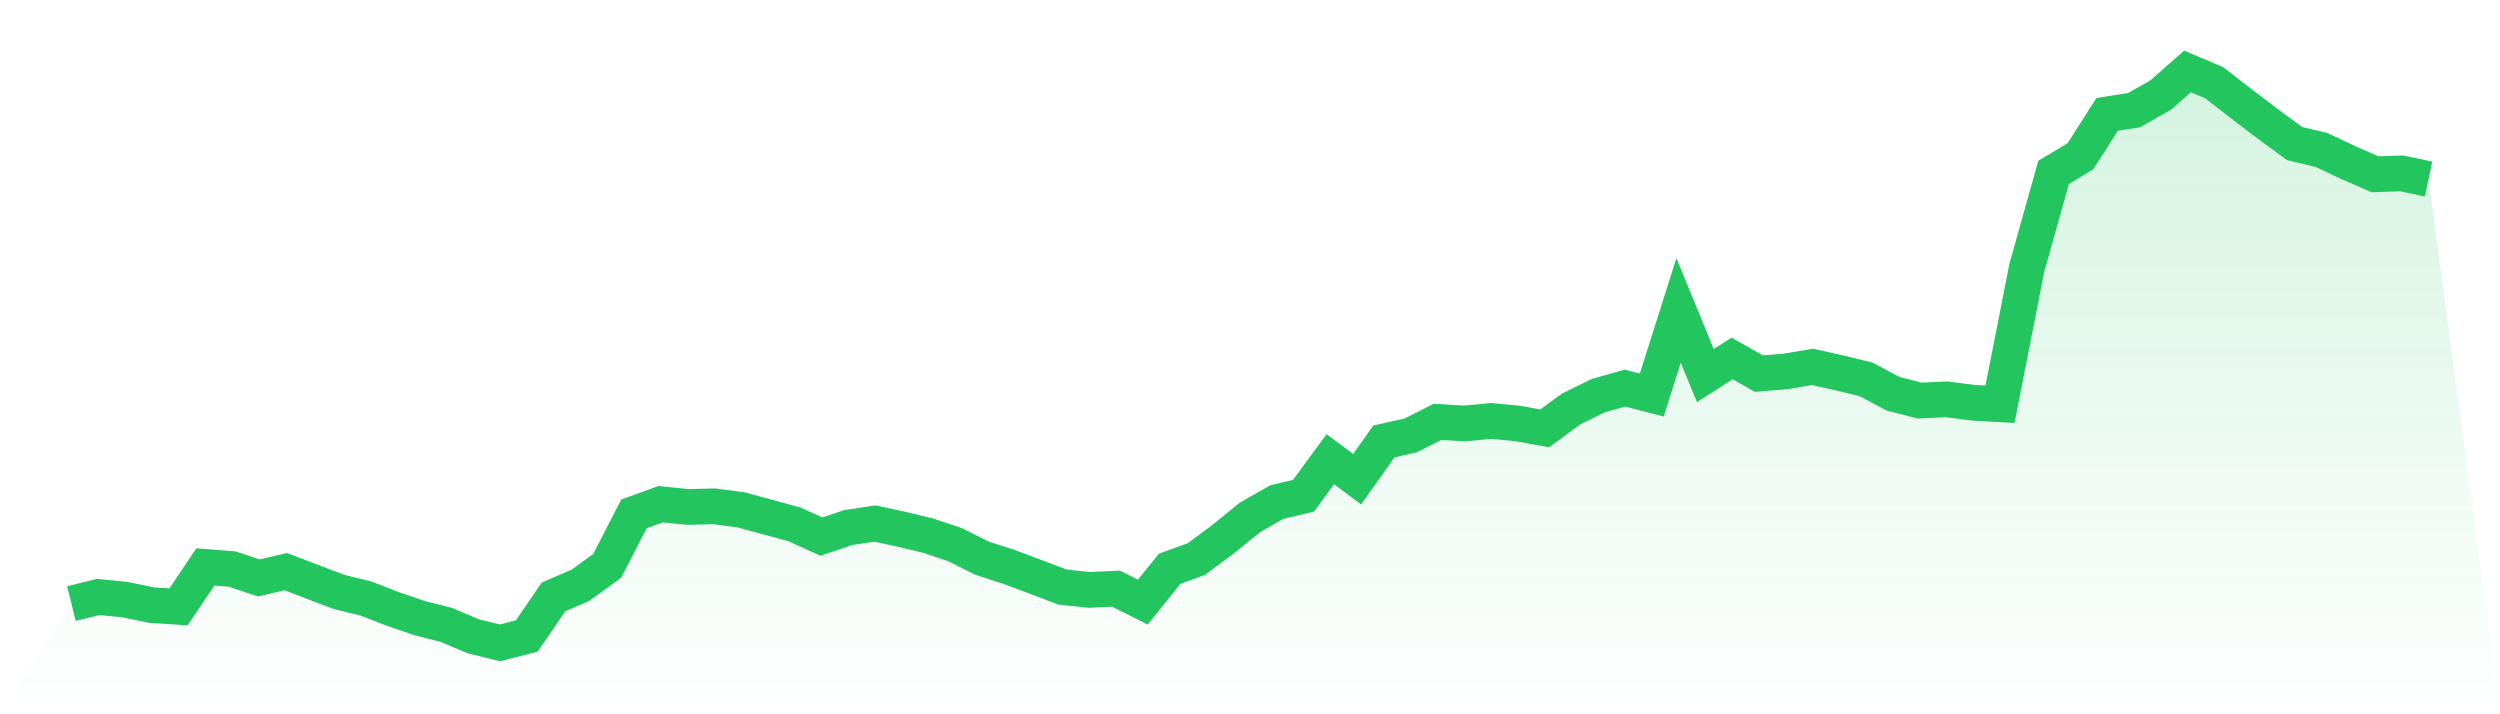 <svg viewBox="0 0 140 40" xmlns="http://www.w3.org/2000/svg">
<defs>
<linearGradient id="gradient" x1="0" x2="0" y1="0" y2="1">
<stop offset="0%" stop-color="#22c55e" stop-opacity="0.2"/>
<stop offset="100%" stop-color="#22c55e" stop-opacity="0"/>
</linearGradient>
</defs>
<path d="M4,33.8 L4,33.8 L5.5,33.43 L7,33.579 L8.5,33.887 L10,33.984 L11.5,31.748 L13,31.866 L14.5,32.364 L16,32.01 L17.5,32.584 L19,33.153 L20.5,33.518 L22,34.102 L23.5,34.615 L25,34.995 L26.5,35.631 L28,36 L29.5,35.615 L31,33.425 L32.5,32.779 L34,31.692 L35.5,28.778 L37,28.235 L38.5,28.389 L40,28.353 L41.5,28.553 L43,28.958 L44.5,29.368 L46,30.05 L47.5,29.543 L49,29.317 L50.5,29.64 L52,30.004 L53.5,30.507 L55,31.261 L56.5,31.743 L58,32.307 L59.5,32.876 L61,33.035 L62.5,32.964 L64,33.718 L65.5,31.851 L67,31.307 L68.5,30.189 L70,28.973 L71.5,28.117 L73,27.758 L74.5,25.716 L76,26.834 L77.5,24.721 L79,24.383 L80.5,23.624 L82,23.716 L83.5,23.572 L85,23.716 L86.5,23.988 L88,22.895 L89.5,22.157 L91,21.736 L92.5,22.121 L94,17.382 L95.5,21.033 L97,20.074 L98.5,20.921 L100,20.798 L101.5,20.546 L103,20.88 L104.5,21.244 L106,22.044 L107.5,22.434 L109,22.362 L110.5,22.552 L112,22.639 L113.5,15.007 L115,9.657 L116.5,8.755 L118,6.406 L119.5,6.17 L121,5.323 L122.5,4 L124,4.636 L125.5,5.8 L127,6.939 L128.5,8.042 L130,8.396 L131.5,9.103 L133,9.76 L134.5,9.709 L136,10.027 L140,40 L0,40 z" fill="url(#gradient)"/>
<path d="M4,33.8 L4,33.8 L5.5,33.43 L7,33.579 L8.5,33.887 L10,33.984 L11.5,31.748 L13,31.866 L14.5,32.364 L16,32.01 L17.5,32.584 L19,33.153 L20.5,33.518 L22,34.102 L23.5,34.615 L25,34.995 L26.5,35.631 L28,36 L29.5,35.615 L31,33.425 L32.5,32.779 L34,31.692 L35.5,28.778 L37,28.235 L38.5,28.389 L40,28.353 L41.5,28.553 L43,28.958 L44.5,29.368 L46,30.05 L47.5,29.543 L49,29.317 L50.5,29.64 L52,30.004 L53.5,30.507 L55,31.261 L56.5,31.743 L58,32.307 L59.5,32.876 L61,33.035 L62.5,32.964 L64,33.718 L65.5,31.851 L67,31.307 L68.5,30.189 L70,28.973 L71.5,28.117 L73,27.758 L74.5,25.716 L76,26.834 L77.5,24.721 L79,24.383 L80.5,23.624 L82,23.716 L83.5,23.572 L85,23.716 L86.5,23.988 L88,22.895 L89.5,22.157 L91,21.736 L92.5,22.121 L94,17.382 L95.5,21.033 L97,20.074 L98.5,20.921 L100,20.798 L101.5,20.546 L103,20.88 L104.5,21.244 L106,22.044 L107.5,22.434 L109,22.362 L110.5,22.552 L112,22.639 L113.5,15.007 L115,9.657 L116.5,8.755 L118,6.406 L119.5,6.17 L121,5.323 L122.5,4 L124,4.636 L125.5,5.8 L127,6.939 L128.5,8.042 L130,8.396 L131.5,9.103 L133,9.76 L134.5,9.709 L136,10.027" fill="none" stroke="#22c55e" stroke-width="2"/>
</svg>